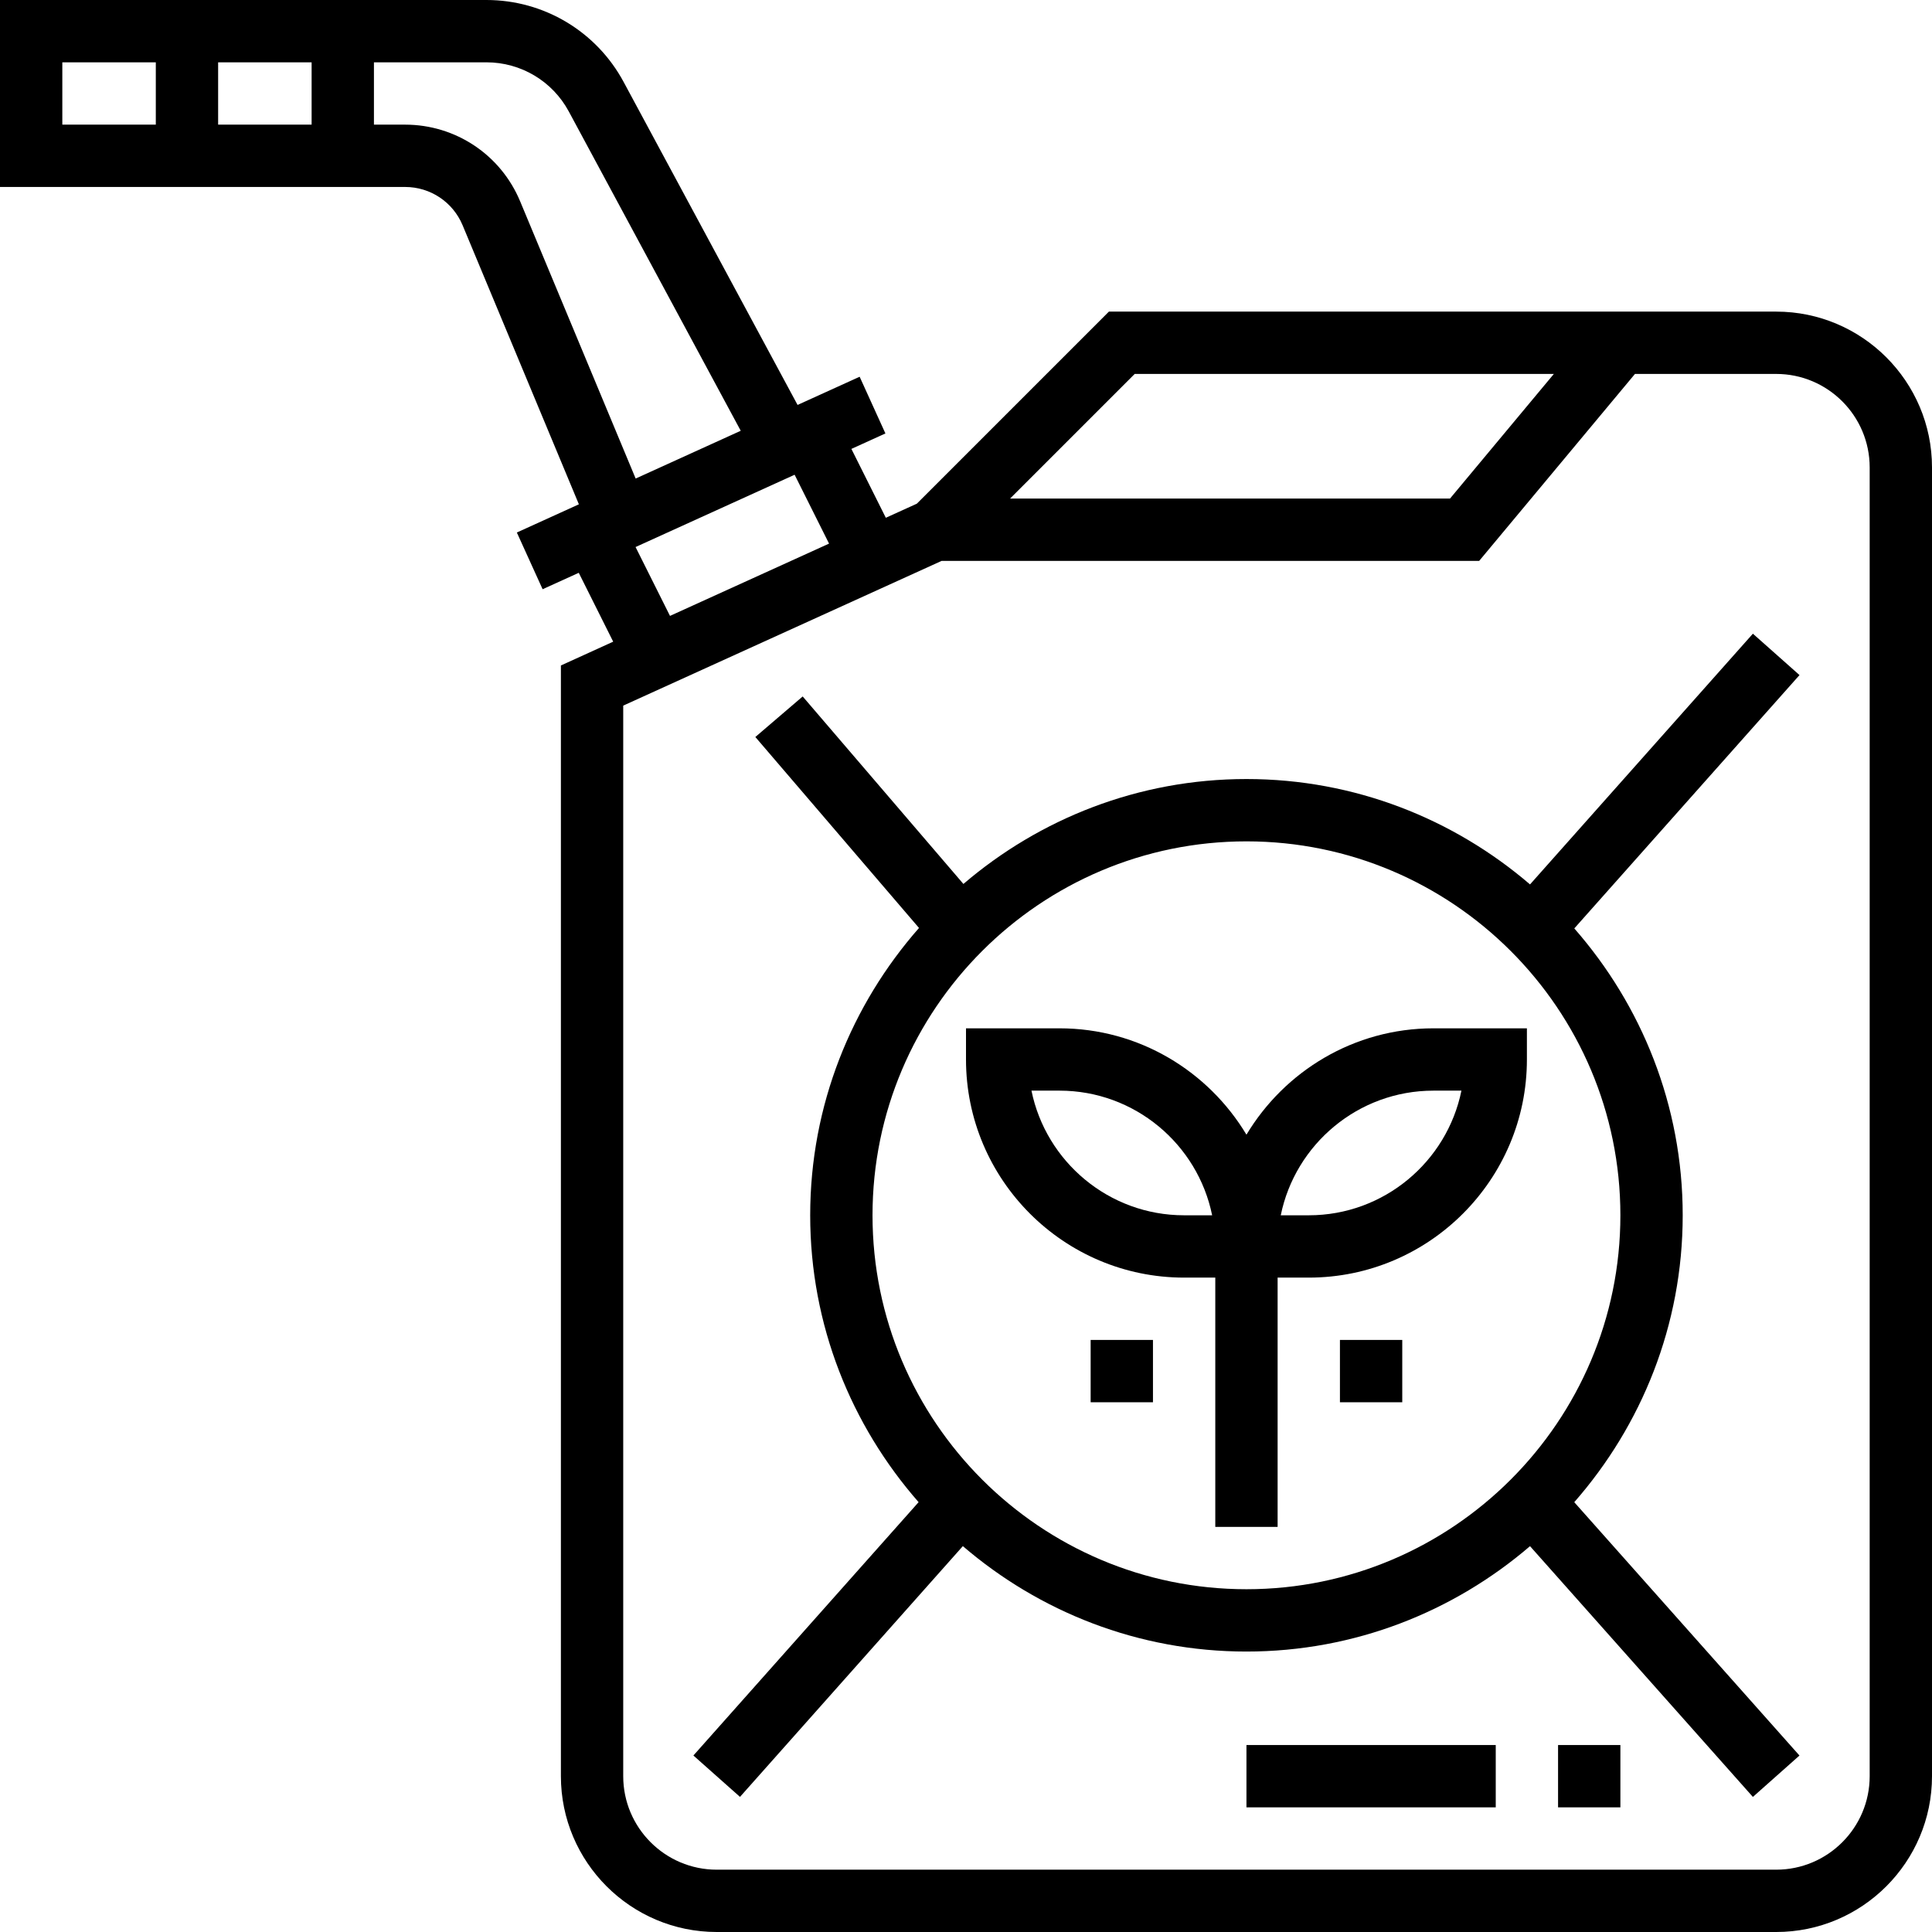 <?xml version="1.0" encoding="iso-8859-1"?>
<!-- Uploaded to: SVG Repo, www.svgrepo.com, Generator: SVG Repo Mixer Tools -->
<svg fill="#000000" version="1.1" id="Layer_1" xmlns="http://www.w3.org/2000/svg" xmlns:xlink="http://www.w3.org/1999/xlink" 
	 viewBox="0 0 496 496" xml:space="preserve">
<g>
	<g>
		<g>
			<path d="M456,80h-32h-11.744H284.688l-49.312,49.312l-7.96,3.616l-8.84-17.68l8.736-3.968l-6.616-14.56l-15.936,7.24
				l-44.656-82.92C153.12,8.064,139.624,0,124.888,0H0v48h104c6.48,0,12.272,3.864,14.768,9.84l29.848,71.632l-15.928,7.24
				l6.616,14.56l9.28-4.216l8.84,17.68L144,170.848V456c0,22.056,17.944,40,40,40h272c22.056,0,40-17.944,40-40V120
				C496,97.944,478.056,80,456,80z M291.312,96H398.92l-26.664,32H259.312L291.312,96z M212.84,139.56l-40.832,18.56l-8.84-17.68
				L204,121.88L212.84,139.56z M40,32H16V16h24V32z M80,32H56V16h24V32z M133.536,51.688C128.552,39.728,116.96,32,104,32h-8V16
				h28.888c8.84,0,16.944,4.832,21.136,12.616l44.144,81.976l-26.976,12.264L133.536,51.688z M480,456c0,13.232-10.768,24-24,24H184
				c-13.232,0-24-10.768-24-24V181.152L241.736,144h138.008l40-48H424h32c13.232,0,24,10.768,24,24V456z"/>
			<path d="M450.016,162.688L392.8,227.056C373.2,210.24,347.792,200,320,200c-27.728,0-53.08,10.184-72.664,26.936L206.072,178.8
				l-12.152,10.408l42.016,49.024C218.608,257.952,208,283.736,208,312c0,28.208,10.56,53.936,27.832,73.648l-57.816,65.04
				l11.96,10.624l57.216-64.376C266.8,413.76,292.208,424,320,424s53.2-10.24,72.8-27.056l57.216,64.376l11.96-10.624l-57.816-65.04
				C421.44,365.936,432,340.208,432,312s-10.56-53.936-27.832-73.648l57.816-65.04L450.016,162.688z M416,312
				c0,52.936-43.064,96-96,96c-52.936,0-96-43.064-96-96c0-52.936,43.064-96,96-96C372.936,216,416,259.064,416,312z"/>
			<rect x="400" y="448" width="16" height="16"/>
			<rect x="320" y="448" width="64" height="16"/>
			<path d="M320,291.304C310.2,274.984,292.384,264,272,264h-24v8c0,30.872,25.12,56,56,56h8v64h16v-64h8c30.88,0,56-25.128,56-56
				v-8h-24C347.616,264,329.8,274.984,320,291.304z M304,312c-19.32,0-35.48-13.768-39.192-32H272c19.32,0,35.48,13.768,39.192,32
				H304z M336,312h-7.192c3.712-18.232,19.88-32,39.192-32h7.192C371.48,298.232,355.32,312,336,312z"/>
			<rect x="280" y="344" width="16" height="16"/>
			<rect x="344" y="344" width="16" height="16"/>
		</g>
	</g>
</g>
</svg>